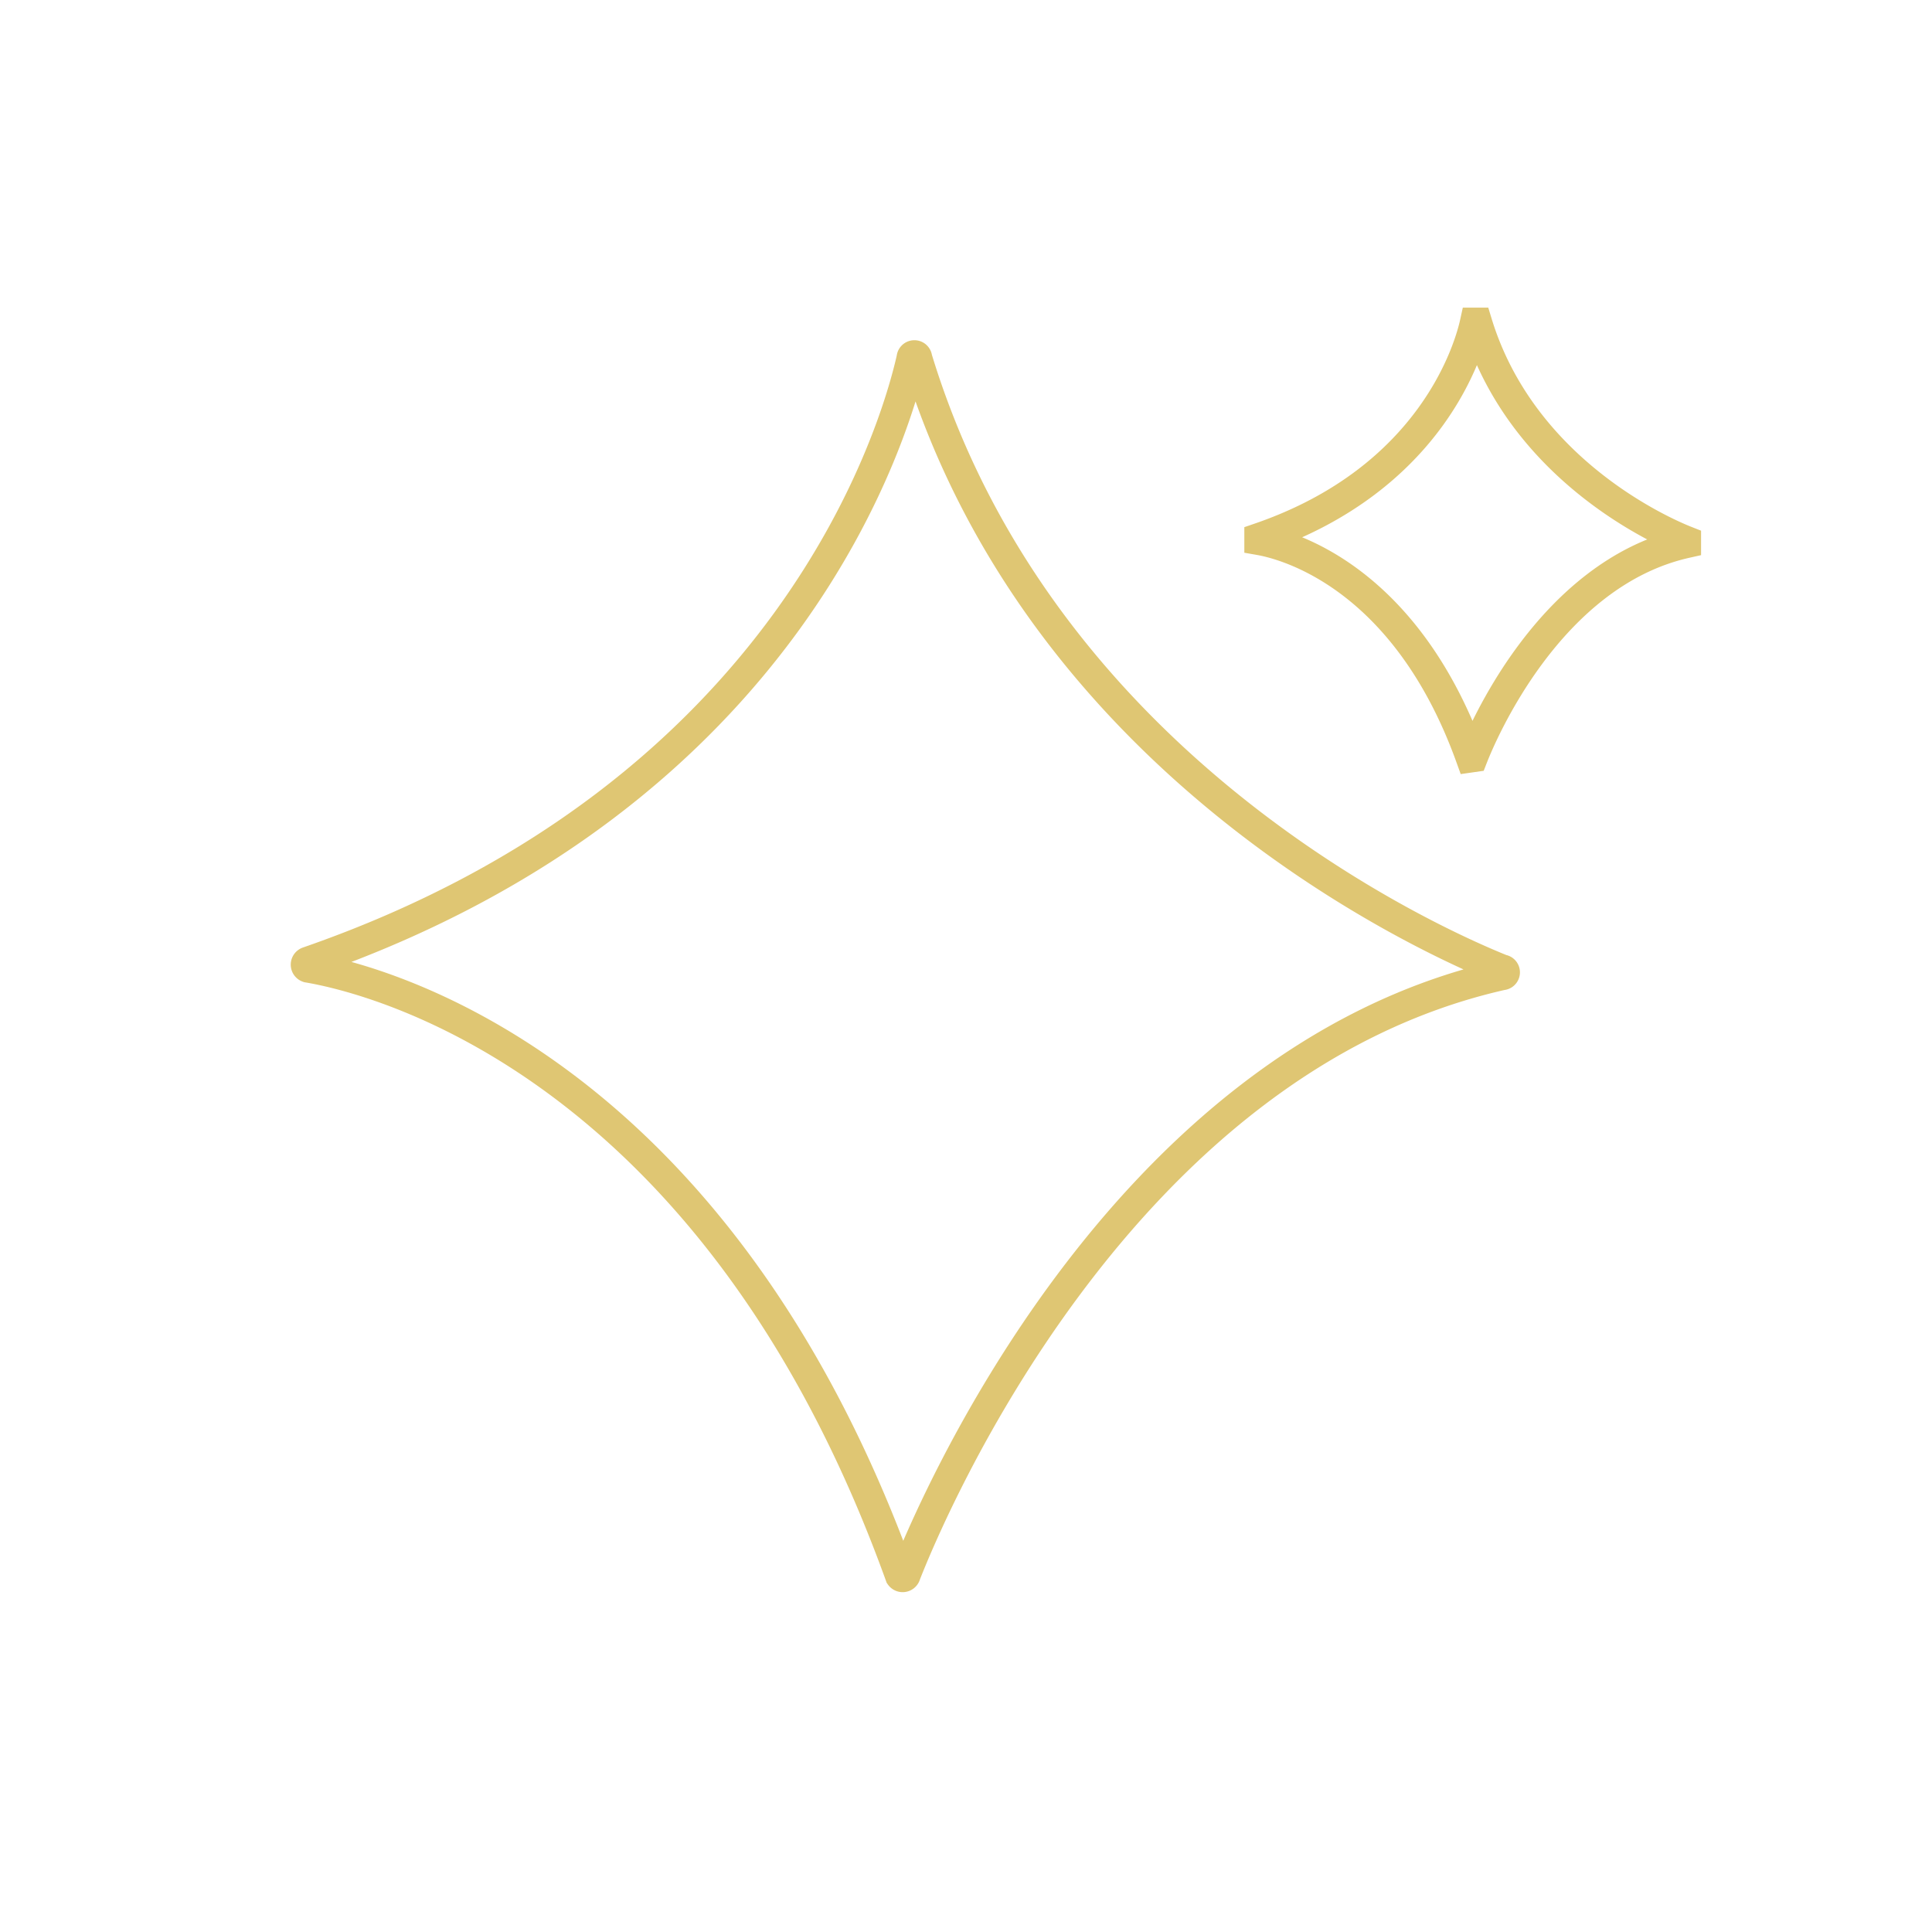 <svg class="duration-300 transform transition-all" fill="none" stroke="#dfc673" stroke-width="1" style="width: 96px; height: 96px;" viewBox="0 0 64 64" xmlns="http://www.w3.org/2000/svg">
                <path d="M30 52.16c.81-2.07 7.06-17 19.76-19.86a.09.09 0 000-.18c-2.14-.86-15.22-6.57-19.38-20.26a.09.09 0 00-.18 0c-.51 2.27-3.94 14.43-20 20a.1.1 0 000 .19c2.24.38 13.48 3.14 19.62 20.15a.1.1 0 00.18-.04zM48.79 25.08c.29-.74 2.52-6.07 7.06-7.09v-.07c-.76-.3-5.43-2.34-6.92-7.23h-.07c-.18.82-1.4 5.16-7.14 7.13v.07c.8.14 4.81 1.12 7 7.2l.07-.01z"></path>
              </svg>